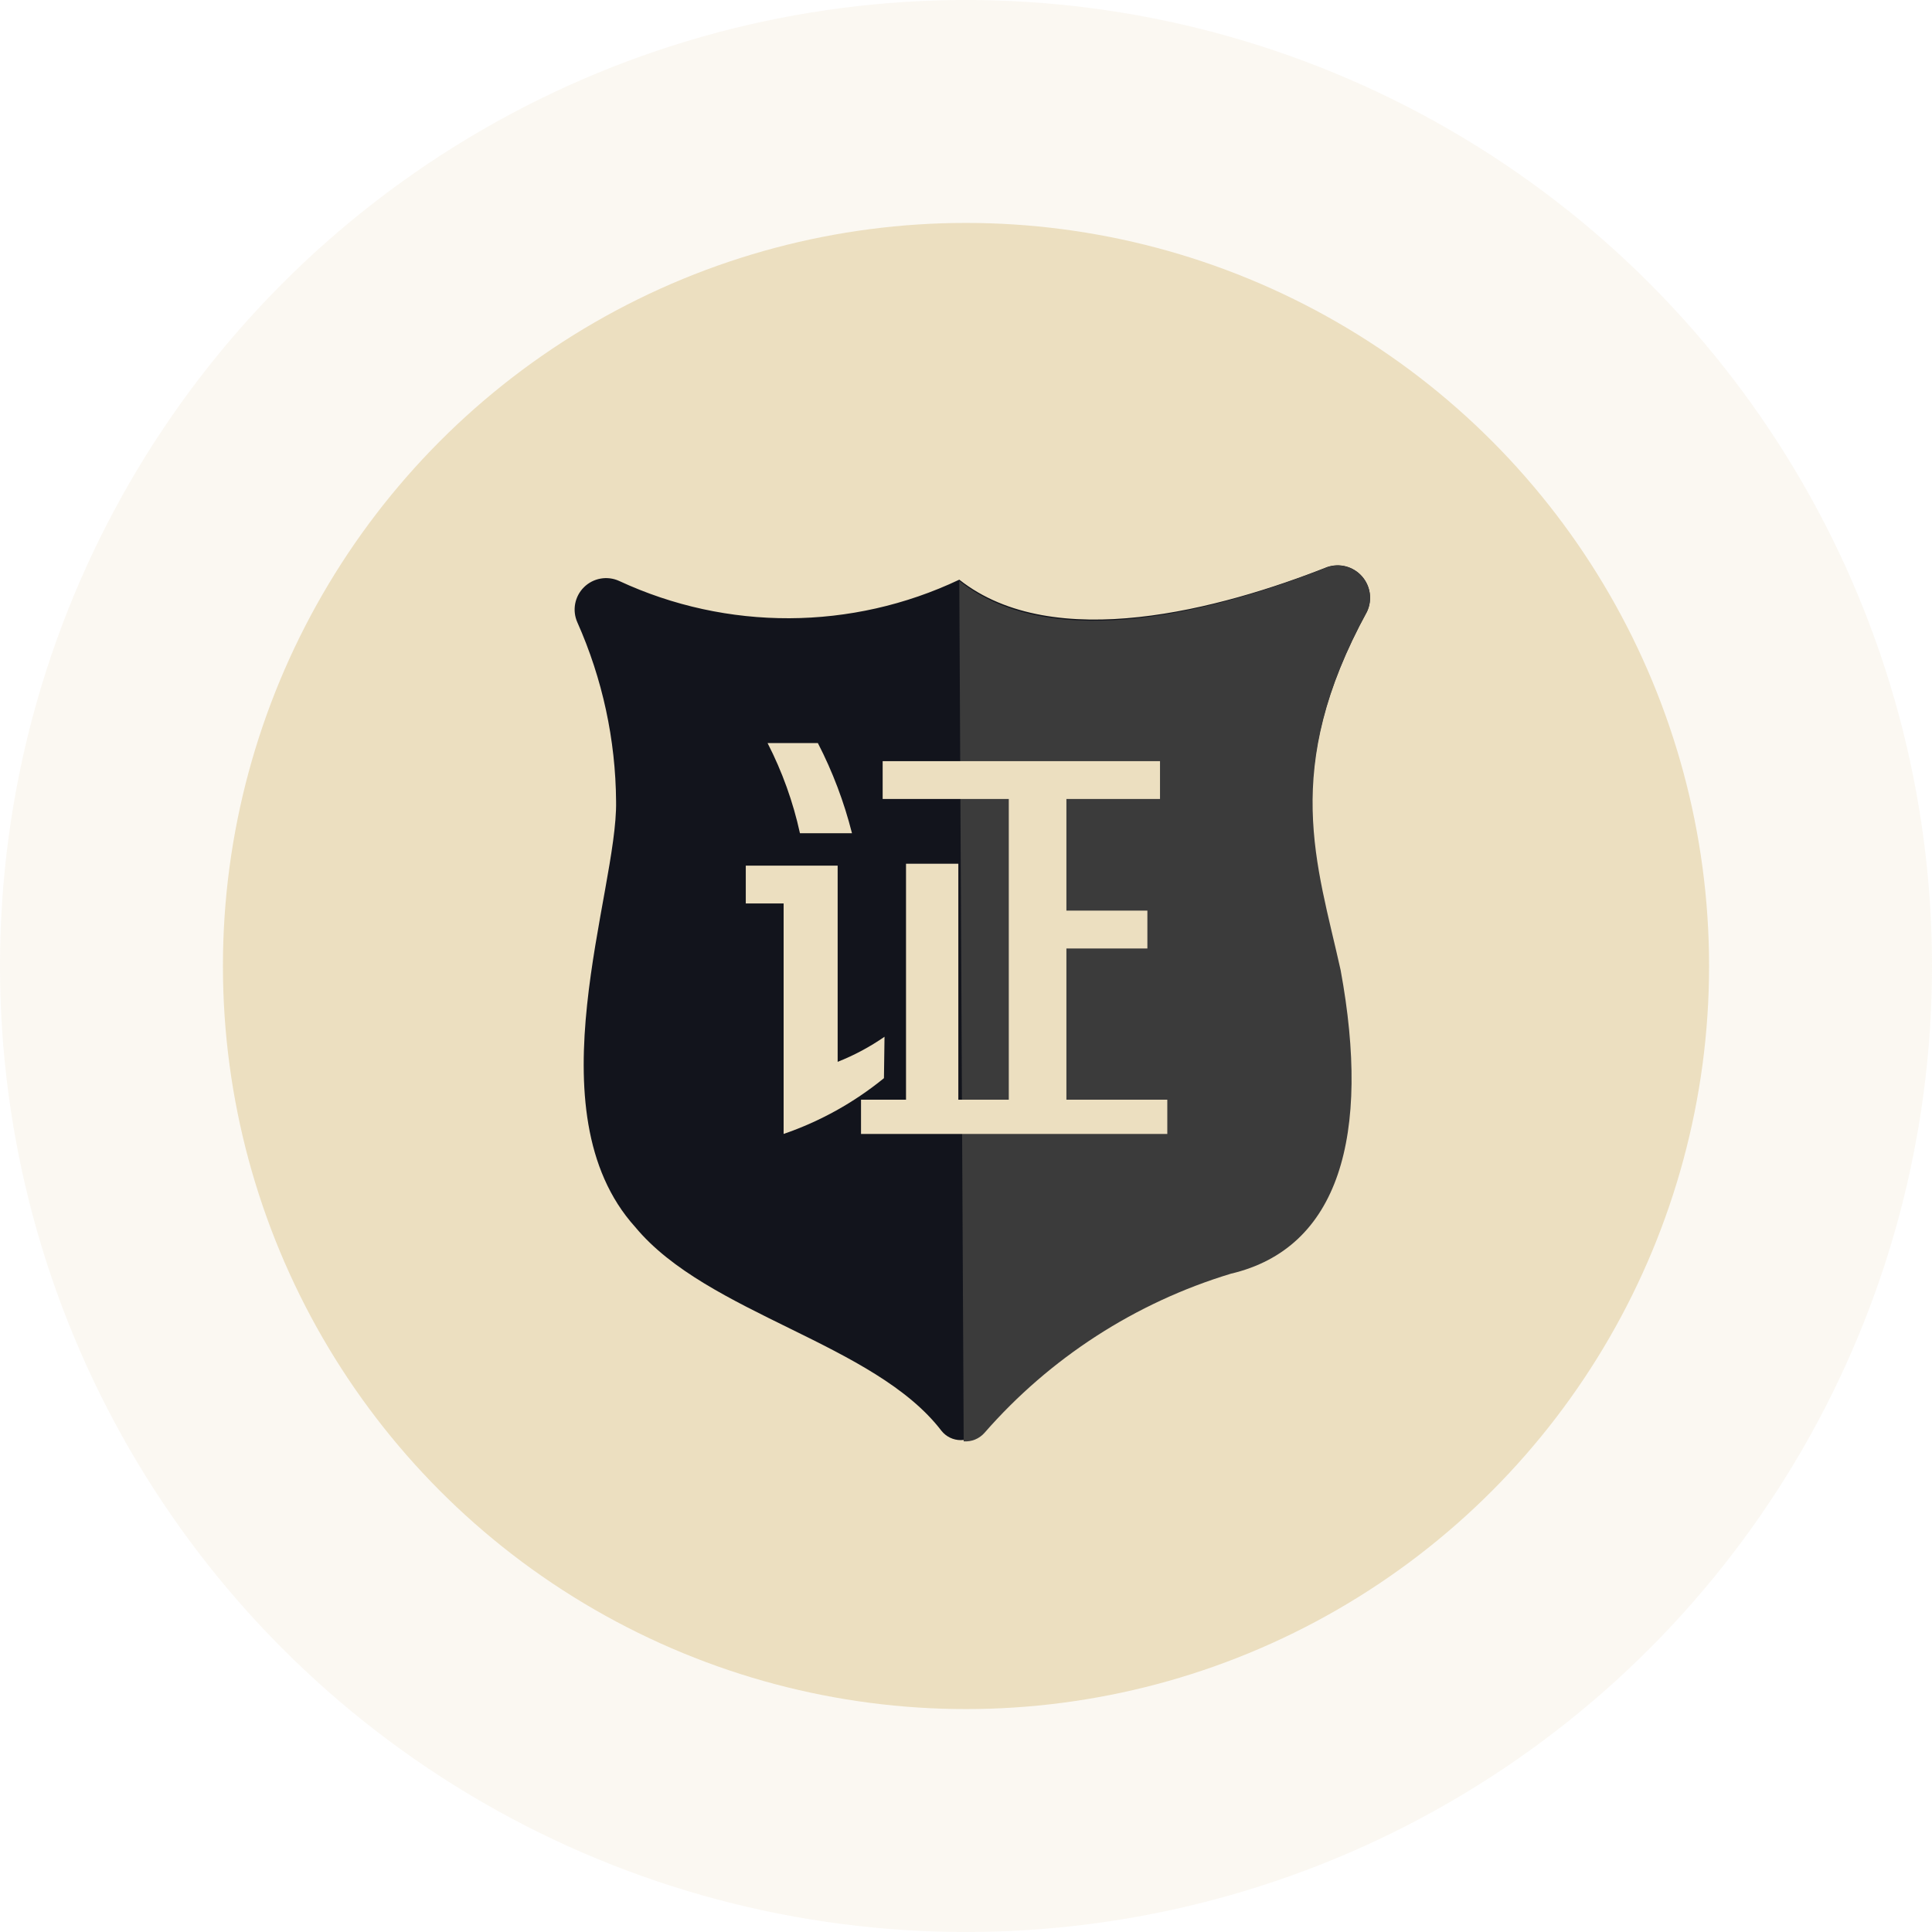 <?xml version="1.0" encoding="UTF-8"?>
<svg width="130px" height="130px" viewBox="0 0 130 130" version="1.1" xmlns="http://www.w3.org/2000/svg" xmlns:xlink="http://www.w3.org/1999/xlink">
    <!-- Generator: Sketch 64 (93537) - https://sketch.com -->
    <title>公司优势-图标01</title>
    <desc>Created with Sketch.</desc>
    <g id="官网1020" stroke="none" stroke-width="1" fill="none" fill-rule="evenodd">
        <g id="40-关于我们01" transform="translate(-133, -2416)">
            <g id="品牌" transform="translate(0, 2238)">
                <g id="31" transform="translate(30, 138)">
                    <g id="公司优势-图标01" transform="translate(103, 40)">
                        <g id="新版首页/品牌样式01/图标01" fill="#ECDFC0">
                            <circle id="椭圆形" opacity="0.2" cx="65" cy="65" r="65"></circle>
                            <circle id="椭圆形" cx="65" cy="65" r="50"></circle>
                        </g>
                        <g id="21110402" transform="translate(36, 38)" fill-rule="nonzero">
                            <rect id="矩形" x="0" y="0" width="58.909" height="58.909"></rect>
                            <path d="M28.549,1.004 C21.313,4.435 12.924,4.467 5.662,1.091 C4.862,0.726 3.92,0.893 3.295,1.511 C2.669,2.129 2.491,3.069 2.847,3.873 C4.537,7.669 5.424,11.772 5.455,15.927 C5.564,22.025 -0.284,36.775 6.742,44.564 C11.607,50.433 22.822,52.364 27.349,58.276 C27.664,58.672 28.142,58.903 28.647,58.903 C29.153,58.903 29.631,58.672 29.945,58.276 C34.389,53.252 40.153,49.574 46.582,47.662 C53.88,45.993 56.073,38.411 54.076,27.295 C52.538,20.116 50.182,13.756 55.975,3.164 C56.353,2.373 56.222,1.433 55.641,0.776 C55.061,0.119 54.144,-0.126 53.313,0.153 C46.178,2.967 34.909,6.033 28.549,1.004 Z" id="路径" fill="#12141C"></path>
                            <path d="M30.24,58.418 C34.653,53.363 40.399,49.651 46.822,47.705 C54.109,45.993 56.258,38.4 54.207,27.273 C52.625,20.127 50.182,13.778 55.985,3.153 C56.354,2.362 56.215,1.428 55.634,0.778 C55.052,0.127 54.14,-0.114 53.313,0.164 C46.178,3.011 34.909,6.131 28.549,1.091 L28.549,1.091 L28.844,58.985 C29.372,59.024 29.888,58.814 30.24,58.418 L30.24,58.418 Z" id="路径" fill="#3B3B3B"></path>
                            <path d="M20.364,20.246 L20.364,33.449 C21.476,33.009 22.534,32.442 23.517,31.761 L23.517,31.761 L23.479,34.548 C21.468,36.188 19.182,37.458 16.728,38.3 L16.728,38.3 L16.728,22.792 L14.182,22.792 L14.182,20.246 L20.364,20.246 Z M42.054,13.215 L42.054,15.761 L35.756,15.761 L35.756,23.274 L41.205,23.274 L41.205,25.82 L35.756,25.82 L35.756,35.995 L42.545,35.995 L42.545,38.3 L21.936,38.3 L21.936,35.995 L24.964,35.995 L24.964,20.12 L28.484,20.12 L28.484,35.995 L31.879,35.995 L31.879,15.761 L23.392,15.761 L23.392,13.215 L42.054,13.215 Z M19.033,12 C20.027,13.928 20.797,15.963 21.328,18.066 L21.328,18.066 L17.827,18.066 C17.366,15.958 16.633,13.919 15.648,12 L15.648,12 Z" id="形状结合" fill="#ECDFC0"></path>
                        </g>
                    </g>
                </g>
            </g>
        </g>
    </g>
</svg>